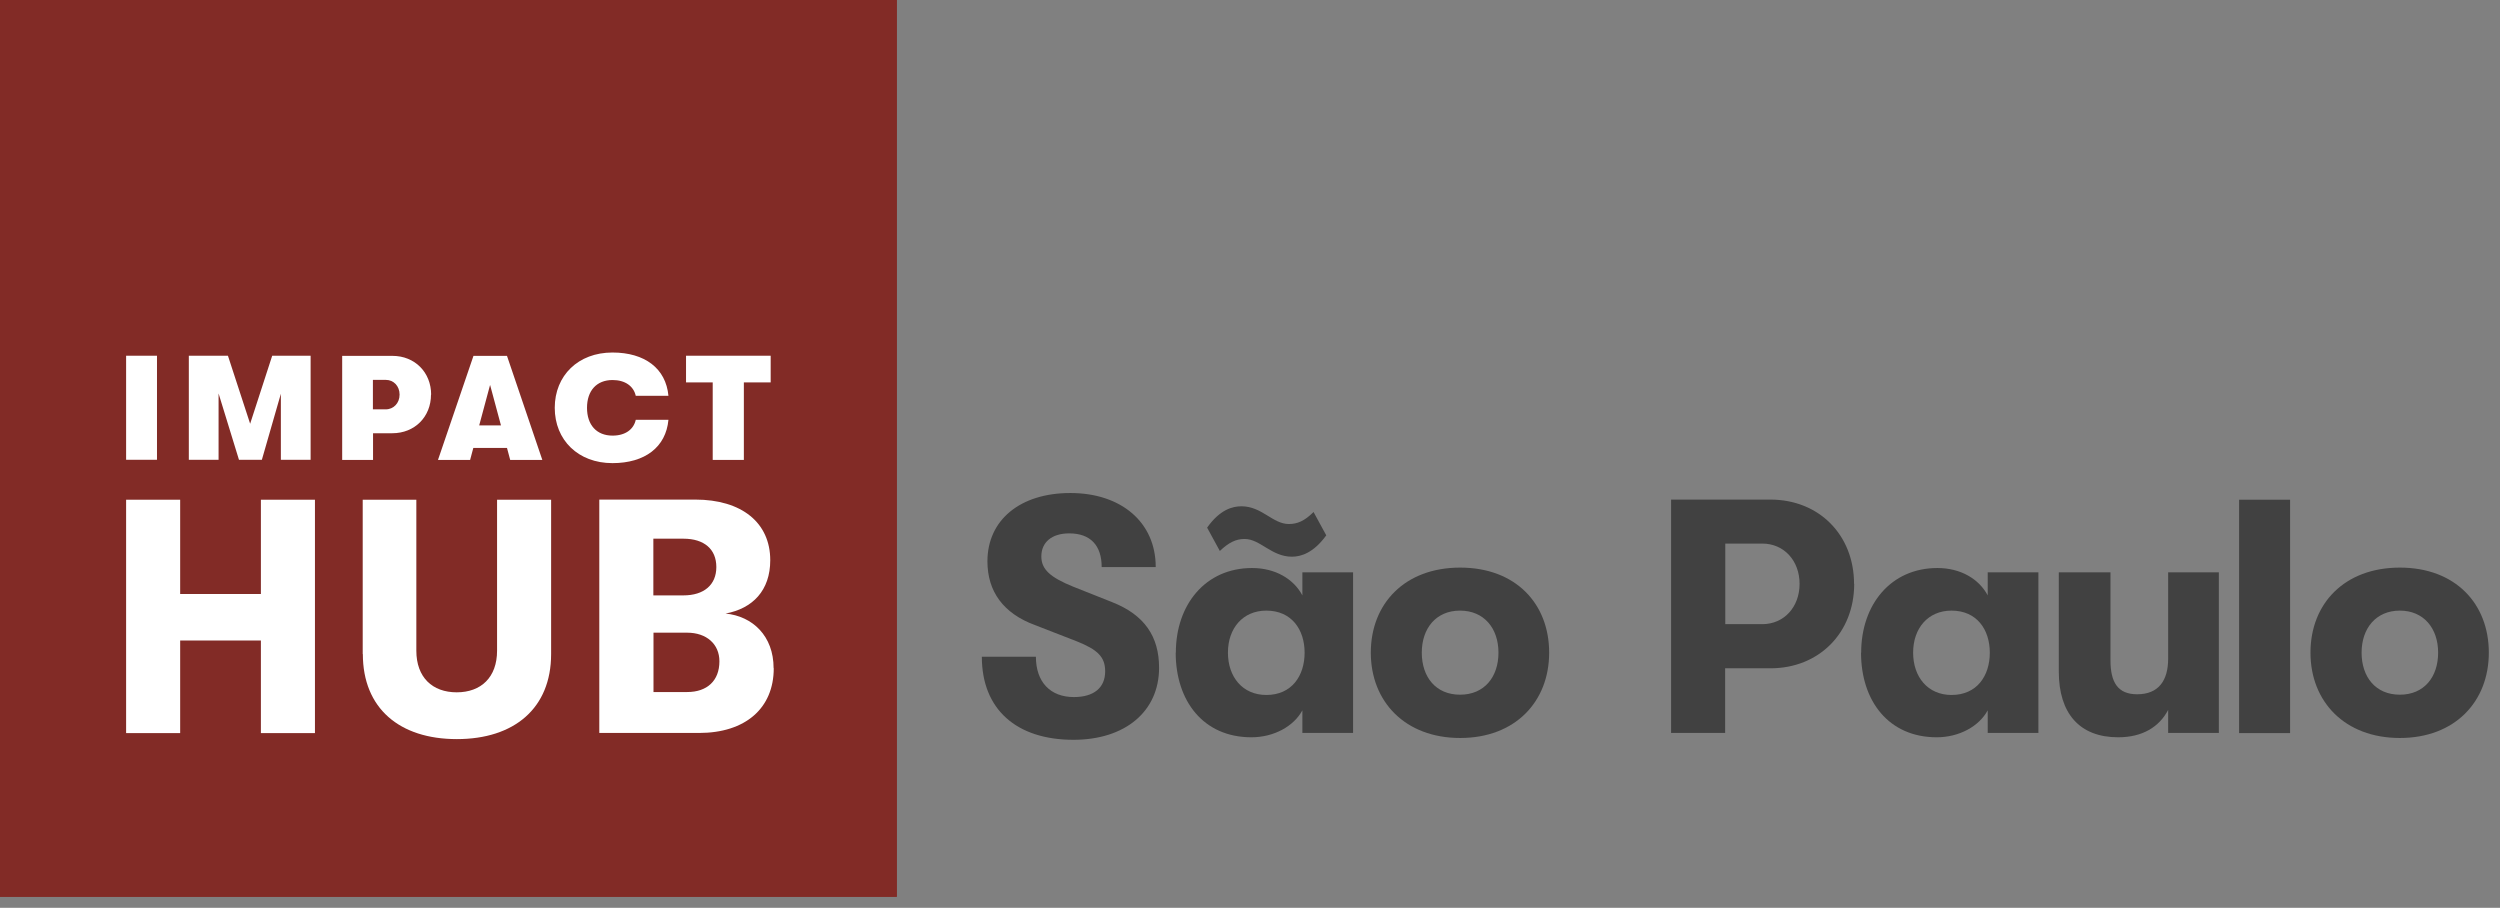 <svg width="179" height="65" viewBox="0 0 179 65" fill="none" xmlns="http://www.w3.org/2000/svg">
<rect x="0" y="0" width="179" height="65" fill="#808080" stroke="none"/>
<path d="M70.3 47.02H74.17C74.17 48.83 75.2 49.91 76.89 49.91C78.32 49.91 79.13 49.24 79.13 48.07C79.13 47.04 78.6 46.52 77.1 45.92L74.09 44.75C71.85 43.92 70.7 42.36 70.7 40.19C70.7 37.25 73.02 35.3 76.64 35.3C80.26 35.3 82.75 37.38 82.75 40.6H78.88C78.88 39.05 78.07 38.19 76.56 38.19C75.3 38.19 74.56 38.83 74.56 39.84C74.56 40.77 75.2 41.34 76.85 42.01L79.62 43.11C81.94 44.02 82.99 45.57 82.99 47.81C82.99 50.94 80.56 52.97 76.86 52.97C72.76 52.97 70.3 50.77 70.3 47.03V47.02Z" fill="#414141"/>
<path d="M84.19 46.73C84.19 43.29 86.31 40.67 89.65 40.67C91.32 40.67 92.63 41.46 93.25 42.63V40.98H96.88V52.48H93.25V50.86C92.63 52.01 91.2 52.79 89.6 52.79C86.16 52.79 84.18 50.19 84.18 46.73H84.19ZM89.11 38.59C88.51 38.59 87.99 38.83 87.34 39.45L86.43 37.78C87.34 36.49 88.24 36.25 88.89 36.25C90.35 36.25 91.13 37.52 92.28 37.52C92.88 37.52 93.4 37.31 94.05 36.66L94.96 38.33C94.05 39.59 93.15 39.86 92.5 39.86C91.04 39.86 90.23 38.59 89.11 38.59ZM93.41 46.73C93.41 45.08 92.48 43.72 90.67 43.72C88.98 43.72 87.92 44.99 87.92 46.73C87.92 48.47 88.97 49.76 90.67 49.76C92.48 49.76 93.41 48.4 93.41 46.73Z" fill="#414141"/>
<path d="M98.15 46.73C98.15 43.22 100.58 40.64 104.55 40.64C108.52 40.64 110.92 43.22 110.92 46.73C110.92 50.24 108.49 52.84 104.55 52.84C100.61 52.84 98.15 50.24 98.15 46.73ZM107.29 46.73C107.29 44.99 106.26 43.72 104.54 43.72C102.82 43.72 101.8 44.99 101.8 46.73C101.8 48.47 102.8 49.74 104.54 49.74C106.28 49.74 107.29 48.47 107.29 46.73Z" fill="#414141"/>
<path d="M132.76 41.81C132.76 45.32 130.23 47.85 126.77 47.85H123.52V52.48H119.65V35.77H126.76C130.24 35.77 132.75 38.3 132.75 41.81H132.76ZM128.85 41.81C128.85 40.14 127.73 38.92 126.18 38.92H123.53V44.69H126.18C127.73 44.69 128.85 43.47 128.85 41.8V41.81Z" fill="#414141"/>
<path d="M133.26 46.73C133.26 43.29 135.38 40.67 138.72 40.67C140.39 40.67 141.7 41.46 142.32 42.63V40.98H145.95V52.48H142.32V50.86C141.7 52.01 140.27 52.79 138.67 52.79C135.23 52.79 133.25 50.19 133.25 46.73H133.26ZM142.47 46.73C142.47 45.08 141.54 43.72 139.73 43.72C138.04 43.72 136.98 44.99 136.98 46.73C136.98 48.47 138.03 49.76 139.73 49.76C141.54 49.76 142.47 48.4 142.47 46.73Z" fill="#414141"/>
<path d="M147.41 48.09V40.98H151.11V47.28C151.11 48.86 151.64 49.71 153.02 49.71C154.57 49.71 155.24 48.71 155.24 47.16V40.98H158.87V52.48H155.24V50.83C154.6 52.05 153.4 52.79 151.66 52.79C148.89 52.79 147.41 51.07 147.41 48.09Z" fill="#414141"/>
<path d="M160.32 35.78H163.97V52.49H160.32V35.78Z" fill="#414141"/>
<path d="M165.43 46.73C165.43 43.22 167.86 40.64 171.83 40.64C175.8 40.64 178.2 43.22 178.2 46.73C178.2 50.24 175.77 52.84 171.83 52.84C167.89 52.84 165.43 50.24 165.43 46.73ZM174.57 46.73C174.57 44.99 173.54 43.72 171.83 43.72C170.12 43.72 169.09 44.99 169.09 46.73C169.09 48.47 170.09 49.74 171.83 49.74C173.57 49.74 174.57 48.47 174.57 46.73Z" fill="#414141"/>
<path d="M64.21 64.21H0V0H64.21V64.21ZM1.85 62.36H62.36V1.85H1.85V62.36Z" fill="#822B26"/>
<path d="M64.21 0H0V64.21H64.21V0Z" fill="#822B26"/>
<path d="M9.03 35.78H12.9V42.53H18.68V35.78H22.55V52.49H18.68V45.86H12.9V52.49H9.03V35.78Z" fill="white"/>
<path d="M25.97 46.83V35.78H29.81V46.59C29.81 48.5 30.96 49.57 32.7 49.57C34.44 49.57 35.59 48.5 35.59 46.59V35.78H39.46V46.83C39.46 50.72 36.81 52.92 32.71 52.92C28.61 52.92 25.98 50.72 25.98 46.83H25.97Z" fill="white"/>
<path d="M55.4 47.85C55.4 50.71 53.37 52.48 50.05 52.48H42.91V35.77H49.78C53.1 35.77 55.15 37.42 55.15 40.11C55.15 42.28 53.89 43.57 51.95 43.93C53.88 44.12 55.39 45.53 55.39 47.84L55.4 47.85ZM46.78 38.57V42.63H48.93C50.41 42.63 51.29 41.87 51.29 40.6C51.29 39.33 50.43 38.57 48.93 38.57H46.78ZM51.51 47.35C51.51 46.11 50.58 45.3 49.2 45.3H46.79V49.55H49.2C50.63 49.55 51.51 48.74 51.51 47.35Z" fill="white"/>
<path d="M9.03 25.47H11.24V32.92H9.03V25.47Z" fill="white"/>
<path d="M13.51 25.47H16.32L17.91 30.34L19.49 25.47H22.24V32.92H20.11V28.19L18.75 32.92H17.11L15.65 28.17V32.92H13.52V25.47H13.51Z" fill="white"/>
<path d="M30.86 28.25C30.86 29.85 29.69 31.02 28.09 31.02H26.71V32.93H24.5V25.48H28.1C29.7 25.48 30.87 26.66 30.87 28.26L30.86 28.25ZM28.61 28.25C28.61 27.64 28.18 27.2 27.63 27.2H26.7V29.31H27.62C28.18 29.31 28.61 28.86 28.61 28.26V28.25Z" fill="white"/>
<path d="M36.3 32.07H33.89L33.66 32.93H31.36L33.9 25.48H36.3L38.83 32.93H36.53L36.3 32.07ZM35.87 30.46L35.09 27.56L34.31 30.46H35.86H35.87Z" fill="white"/>
<path d="M39.72 29.2C39.72 26.89 41.4 25.24 43.85 25.24C46.17 25.24 47.68 26.38 47.86 28.34H45.52C45.37 27.66 44.77 27.21 43.86 27.21C42.71 27.21 42.03 27.98 42.03 29.2C42.03 30.42 42.71 31.19 43.86 31.19C44.78 31.19 45.37 30.74 45.52 30.06H47.86C47.68 32.02 46.17 33.16 43.85 33.16C41.4 33.16 39.72 31.51 39.72 29.2Z" fill="white"/>
<path d="M51.04 27.38H49.12V25.47H55.18V27.38H53.26V32.93H51.03V27.38H51.04Z" fill="white"/>
</svg>
